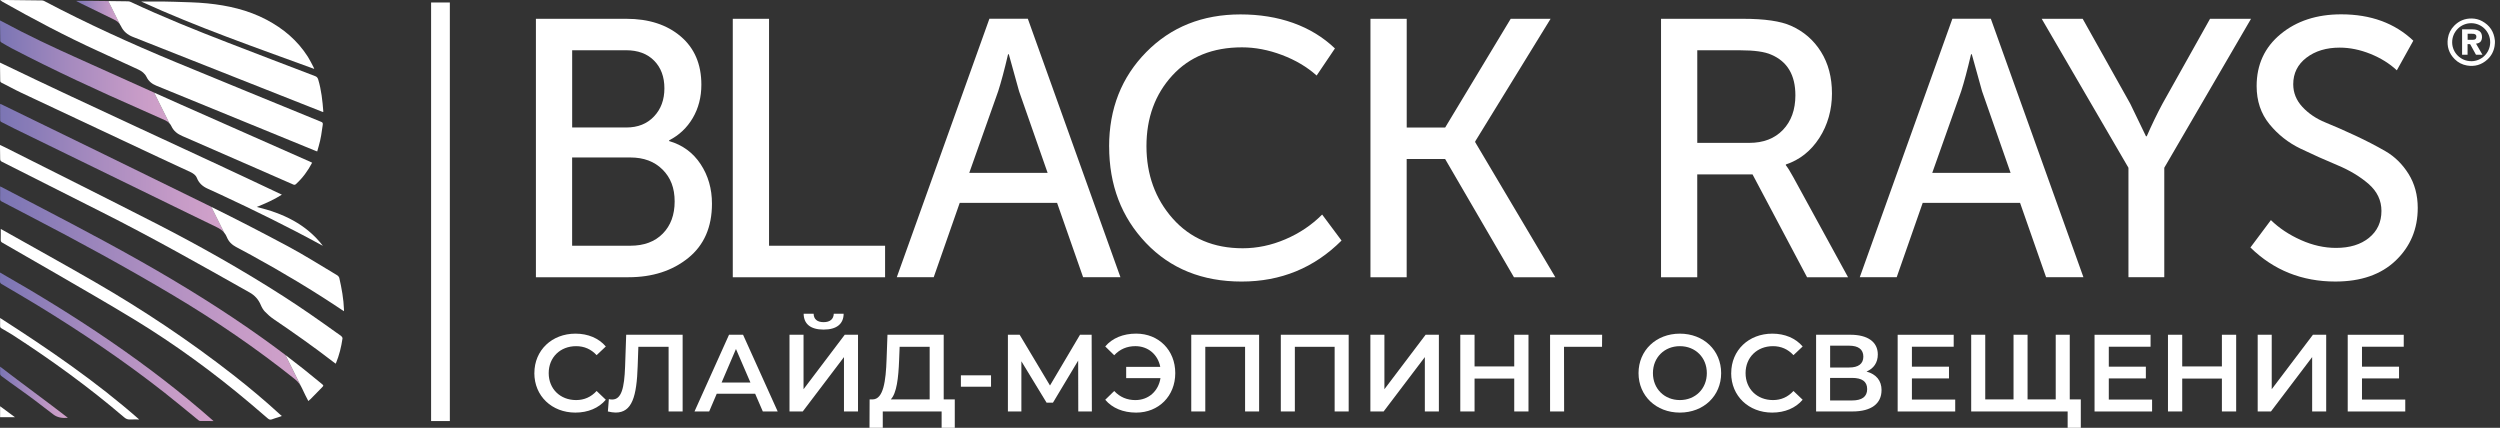 <svg width="187" height="32" viewBox="0 0 187 32" fill="none" xmlns="http://www.w3.org/2000/svg">
<rect x="0" y="0" width="187" height="32" fill="#333333" stroke="none"/>
<g clip-path="url(#clip0_541_2568)">
<g clip-path="url(#clip1_541_2568)">
<path d="M33.648 0.186H32.246V31.495H33.648V0.186Z" fill="white"/>
<path d="M40.086 1.406H46.848C48.528 1.406 49.882 1.845 50.914 2.721C51.946 3.597 52.462 4.803 52.462 6.335C52.462 7.266 52.247 8.097 51.819 8.827C51.39 9.557 50.8 10.113 50.052 10.496V10.552C51.054 10.843 51.84 11.419 52.406 12.277C52.972 13.134 53.255 14.12 53.255 15.234C53.255 16.986 52.663 18.343 51.475 19.3C50.287 20.258 48.8 20.737 47.012 20.737H40.086V1.406ZM42.798 9.536H46.85C47.708 9.536 48.398 9.263 48.917 8.713C49.438 8.166 49.697 7.464 49.697 6.605C49.697 5.745 49.44 5.057 48.93 4.539C48.419 4.017 47.716 3.758 46.821 3.758H42.798V9.536ZM42.798 18.38H47.152C48.173 18.38 48.983 18.078 49.575 17.475C50.168 16.872 50.464 16.07 50.464 15.065C50.464 14.06 50.163 13.285 49.559 12.684C48.956 12.081 48.155 11.779 47.149 11.779H42.795V18.377L42.798 18.38Z" fill="white"/>
<path d="M54.812 20.734V1.406H57.524V18.382H66.204V20.737H54.815L54.812 20.734Z" fill="white"/>
<path d="M67.081 20.733L74.007 1.402H76.882L83.808 20.733H81.015L79.07 15.175H71.787L69.843 20.733H67.078H67.081ZM72.501 12.929H78.361L76.226 6.823L75.459 4.058H75.403C75.131 5.228 74.882 6.148 74.665 6.823L72.501 12.929Z" fill="white"/>
<path d="M82.961 10.962C82.961 8.134 83.887 5.779 85.739 3.898C87.591 2.017 89.942 1.078 92.789 1.078C95.635 1.078 98.083 1.927 99.853 3.623L98.485 5.65C97.773 5.012 96.911 4.499 95.897 4.115C94.884 3.732 93.884 3.541 92.9 3.541C90.71 3.541 88.972 4.245 87.686 5.65C86.4 7.054 85.755 8.816 85.755 10.933C85.755 13.049 86.411 14.874 87.725 16.353C89.04 17.832 90.784 18.57 92.956 18.57C94.032 18.57 95.096 18.348 96.146 17.898C97.196 17.451 98.112 16.835 98.897 16.049L100.347 17.994C98.302 20.038 95.81 21.06 92.874 21.06C89.937 21.06 87.548 20.097 85.715 18.171C83.882 16.245 82.964 13.84 82.964 10.956L82.961 10.962Z" fill="white"/>
<path d="M102.51 20.734V1.406H105.222V9.539H108.098L113 1.406H115.984L110.344 10.578V10.634L116.339 20.737H113.243L108.095 11.893H105.219V20.737H102.508L102.51 20.734Z" fill="white"/>
<path d="M124.245 20.734V1.406H130.377C132.001 1.406 133.197 1.581 133.964 1.927C134.914 2.348 135.663 2.996 136.21 3.872C136.758 4.748 137.031 5.787 137.031 6.994C137.031 8.2 136.716 9.343 136.086 10.319C135.456 11.295 134.62 11.957 133.581 12.303V12.359C133.726 12.541 133.909 12.832 134.128 13.234L138.234 20.737H135.168L131.089 13.044H126.954V20.737H124.242L124.245 20.734ZM126.956 10.687H130.845C131.904 10.687 132.742 10.364 133.364 9.716C133.983 9.068 134.295 8.205 134.295 7.128C134.295 5.613 133.692 4.599 132.488 4.089C131.996 3.869 131.218 3.761 130.16 3.761H126.956V10.687Z" fill="white"/>
<path d="M139.112 20.733L146.038 1.402H148.914L155.84 20.733H153.046L151.101 15.175H143.818L141.874 20.733H139.109H139.112ZM144.533 12.929H150.392L148.258 6.823L147.49 4.058H147.435C147.16 5.228 146.914 6.148 146.697 6.823L144.533 12.929Z" fill="white"/>
<path d="M159.208 20.734V12.549L152.719 1.406H155.785L159.343 7.758L160.52 10.195H160.576C160.959 9.319 161.351 8.507 161.753 7.758L165.311 1.406H168.377L161.888 12.549V20.734H159.206H159.208Z" fill="white"/>
<path d="M168.328 18.517L169.863 16.464C170.482 17.067 171.23 17.564 172.109 17.956C172.984 18.347 173.86 18.543 174.738 18.543C175.759 18.543 176.582 18.292 177.201 17.789C177.82 17.287 178.132 16.617 178.132 15.776C178.132 14.99 177.812 14.321 177.175 13.763C176.534 13.207 175.754 12.736 174.833 12.353C173.913 11.969 172.995 11.559 172.082 11.12C171.169 10.681 170.394 10.07 169.754 9.287C169.114 8.501 168.796 7.554 168.796 6.44C168.796 4.834 169.394 3.538 170.59 2.551C171.786 1.564 173.296 1.072 175.122 1.072C177.331 1.072 179.127 1.728 180.516 3.043L179.283 5.26C178.736 4.75 178.074 4.339 177.299 4.027C176.524 3.718 175.762 3.562 175.013 3.562C174.008 3.562 173.18 3.813 172.521 4.316C171.865 4.818 171.534 5.48 171.534 6.3C171.534 6.94 171.762 7.503 172.22 7.998C172.675 8.49 173.251 8.879 173.945 9.162C174.638 9.445 175.386 9.773 176.191 10.149C176.995 10.525 177.741 10.911 178.437 11.313C179.13 11.715 179.704 12.281 180.161 13.011C180.616 13.742 180.847 14.591 180.847 15.556C180.847 17.125 180.299 18.435 179.204 19.485C178.109 20.535 176.603 21.059 174.685 21.059C172.185 21.059 170.066 20.21 168.333 18.514L168.328 18.517Z" fill="white"/>
<path d="M186.62 3.092V3.225C186.62 3.225 186.617 3.235 186.617 3.243C186.609 3.312 186.607 3.381 186.596 3.447C186.53 3.841 186.355 4.177 186.062 4.447C185.625 4.849 185.112 5 184.527 4.899C184.176 4.838 183.869 4.682 183.617 4.431C183.181 4 183.012 3.473 183.101 2.867C183.154 2.505 183.316 2.19 183.57 1.928C183.932 1.555 184.377 1.373 184.898 1.383C185.168 1.389 185.424 1.452 185.662 1.582C186.228 1.891 186.546 2.367 186.615 3.008C186.617 3.037 186.62 3.066 186.623 3.092H186.62ZM184.848 4.579C185.623 4.579 186.252 3.955 186.266 3.185C186.279 2.389 185.649 1.751 184.877 1.735C184.059 1.719 183.403 2.389 183.422 3.195C183.44 3.952 184.064 4.576 184.845 4.576L184.848 4.579Z" fill="white"/>
<path d="M185.209 3.27C185.37 3.545 185.529 3.82 185.688 4.095C185.677 4.095 185.669 4.095 185.661 4.095C185.516 4.095 185.373 4.095 185.228 4.095C185.209 4.095 185.201 4.09 185.191 4.074C185.056 3.826 184.918 3.58 184.783 3.331C184.77 3.307 184.759 3.297 184.73 3.299C184.68 3.302 184.63 3.299 184.574 3.299V4.095H184.164V2.193C184.164 2.193 184.18 2.193 184.188 2.193C184.423 2.193 184.661 2.193 184.897 2.193C185.048 2.193 185.196 2.207 185.339 2.262C185.524 2.334 185.624 2.471 185.648 2.667C185.659 2.76 185.659 2.855 185.632 2.947C185.587 3.111 185.479 3.209 185.315 3.246C185.278 3.254 185.241 3.26 185.201 3.267L185.209 3.27ZM184.579 2.976C184.579 2.976 184.593 2.976 184.598 2.976C184.717 2.976 184.839 2.976 184.958 2.976C184.987 2.976 185.016 2.976 185.045 2.971C185.148 2.958 185.206 2.908 185.225 2.807C185.225 2.794 185.228 2.781 185.23 2.767C185.241 2.664 185.206 2.593 185.119 2.558C185.079 2.543 185.034 2.529 184.992 2.527C184.857 2.521 184.722 2.521 184.587 2.521C184.587 2.521 184.582 2.521 184.579 2.521V2.976Z" fill="white"/>
<path d="M39.971 27.909C39.971 26.195 41.284 24.957 43.045 24.957C43.979 24.957 44.784 25.293 45.315 25.917L44.627 26.565C44.209 26.113 43.694 25.893 43.093 25.893C41.905 25.893 41.043 26.729 41.043 27.909C41.043 29.089 41.903 29.925 43.093 29.925C43.691 29.925 44.207 29.703 44.627 29.245L45.315 29.901C44.784 30.526 43.979 30.862 43.035 30.862C41.281 30.862 39.969 29.624 39.969 27.909H39.971Z" fill="white"/>
<path d="M51.061 30.778H50.011V25.942H47.749L47.699 27.376C47.625 29.638 47.289 30.86 46.051 30.86C45.871 30.86 45.691 30.828 45.469 30.778L45.543 29.852C45.625 29.876 45.699 29.884 45.789 29.884C46.485 29.884 46.699 29.032 46.757 27.415L46.839 25.037H51.061V30.778Z" fill="white"/>
<path d="M56.484 29.449H53.613L53.047 30.777H51.949L54.531 25.039H55.581L58.171 30.777H57.058L56.484 29.449ZM56.132 28.613L55.05 26.105L53.976 28.613H56.132Z" fill="white"/>
<path d="M59.055 25.039H60.105V29.113L63.187 25.039H64.179V30.777H63.129V26.711L60.047 30.777H59.055V25.039ZM60.113 23.465H60.859C60.867 23.875 61.129 24.097 61.605 24.097C62.081 24.097 62.351 23.875 62.367 23.465H63.105C63.097 24.227 62.589 24.653 61.605 24.653C60.621 24.653 60.121 24.227 60.113 23.465Z" fill="white"/>
<path d="M71.417 29.875V31.999H70.433V30.777H66.031V31.999H65.039L65.047 29.875H65.293C66.071 29.843 66.261 28.539 66.317 26.859L66.383 25.039H70.589V29.875H71.417ZM66.629 29.875H69.539V25.939H67.293L67.253 26.954C67.203 28.259 67.073 29.415 66.632 29.872L66.629 29.875Z" fill="white"/>
<path d="M71.875 28.074H74.129V28.926H71.875V28.074Z" fill="white"/>
<path d="M80.655 30.777L80.647 26.973L78.761 30.121H78.285L76.399 27.023V30.777H75.391V25.039H76.269L78.539 28.835L80.785 25.039H81.655L81.671 30.777H80.655Z" fill="white"/>
<path d="M87.91 27.91C87.91 29.624 86.672 30.863 84.984 30.863C84.016 30.863 83.196 30.526 82.672 29.902L83.344 29.246C83.77 29.706 84.304 29.926 84.926 29.926C85.91 29.926 86.648 29.262 86.804 28.286H84.238V27.442H86.788C86.608 26.516 85.878 25.892 84.926 25.892C84.304 25.892 83.77 26.114 83.344 26.572L82.672 25.915C83.196 25.291 84.016 24.955 84.984 24.955C86.672 24.955 87.91 26.193 87.91 27.907V27.91Z" fill="white"/>
<path d="M94.182 25.039V30.777H93.132V25.941H90.156V30.777H89.106V25.039H94.182Z" fill="white"/>
<path d="M100.881 25.039V30.777H99.831V25.941H96.855V30.777H95.805V25.039H100.881Z" fill="white"/>
<path d="M102.504 25.039H103.554V29.113L106.636 25.039H107.628V30.777H106.578V26.711L103.496 30.777H102.504V25.039Z" fill="white"/>
<path d="M114.331 25.039V30.777H113.265V28.317H110.297V30.777H109.23V25.039H110.297V27.409H113.265V25.039H114.331Z" fill="white"/>
<path d="M119.832 25.941H116.988L116.996 30.777H115.945V25.039H119.839L119.832 25.941Z" fill="white"/>
<path d="M122.562 27.909C122.562 26.211 123.875 24.957 125.652 24.957C127.43 24.957 128.742 26.203 128.742 27.909C128.742 29.616 127.43 30.862 125.652 30.862C123.875 30.862 122.562 29.608 122.562 27.909ZM127.671 27.909C127.671 26.738 126.811 25.893 125.655 25.893C124.499 25.893 123.639 26.738 123.639 27.909C123.639 29.081 124.499 29.925 125.655 29.925C126.811 29.925 127.671 29.081 127.671 27.909Z" fill="white"/>
<path d="M129.495 27.909C129.495 26.195 130.807 24.957 132.569 24.957C133.503 24.957 134.307 25.293 134.839 25.917L134.151 26.566C133.733 26.113 133.217 25.893 132.619 25.893C131.431 25.893 130.569 26.73 130.569 27.909C130.569 29.089 131.429 29.925 132.619 29.925C133.217 29.925 133.733 29.703 134.151 29.245L134.839 29.901C134.307 30.526 133.503 30.862 132.558 30.862C130.804 30.862 129.492 29.624 129.492 27.909H129.495Z" fill="white"/>
<path d="M140.738 29.187C140.738 30.179 139.992 30.777 138.566 30.777H135.844V25.039H138.41C139.688 25.039 140.46 25.563 140.46 26.515C140.46 27.129 140.148 27.566 139.616 27.793C140.338 27.989 140.741 28.465 140.741 29.187H140.738ZM136.894 27.489H138.32C139.008 27.489 139.378 27.211 139.378 26.677C139.378 26.142 139.01 25.857 138.32 25.857H136.894V27.489ZM139.664 29.103C139.664 28.529 139.27 28.267 138.532 28.267H136.891V29.954H138.532C139.27 29.954 139.664 29.677 139.664 29.103Z" fill="white"/>
<path d="M146.25 29.885V30.779H141.945V25.041H146.136V25.935H143.011V27.427H145.784V28.306H143.011V29.888H146.25V29.885Z" fill="white"/>
<path d="M155.644 29.875V31.999H154.66V30.777H147.445V25.039H148.496V29.875H150.612V25.039H151.662V29.875H153.768V25.039H154.818V29.875H155.646H155.644Z" fill="white"/>
<path d="M160.976 29.885V30.779H156.672V25.041H160.862V25.935H157.738V27.427H160.51V28.306H157.738V29.888H160.976V29.885Z" fill="white"/>
<path d="M167.265 25.039V30.777H166.198V28.317H163.23V30.777H162.164V25.039H163.23V27.409H166.198V25.039H167.265Z" fill="white"/>
<path d="M168.875 25.039H169.925V29.113L173.007 25.039H173.999V30.777H172.949V26.711L169.867 30.777H168.875V25.039Z" fill="white"/>
<path d="M179.914 29.885V30.779H175.609V25.041H179.8V25.935H176.676V27.427H179.448V28.306H176.676V29.888H179.914V29.885Z" fill="white"/>
<path d="M0.529 0C0.587 0 0.635 0.003 0.688 0.003C1.5 0.013 2.309 0.021 3.122 0.032C3.18 0.032 3.246 0.045 3.296 0.071C6.503 1.762 9.799 3.262 13.145 4.648C16.738 6.135 20.341 7.603 23.939 9.079C23.968 9.09 23.995 9.103 24.024 9.114C24.124 9.146 24.159 9.212 24.145 9.315C24.071 9.857 23.997 10.399 23.841 10.926C23.802 11.058 23.767 11.188 23.727 11.328C23.685 11.315 23.653 11.304 23.622 11.291C19.643 9.664 15.667 8.034 11.688 6.407C11.365 6.275 11.116 6.077 10.963 5.759C10.833 5.489 10.603 5.32 10.336 5.196C9.333 4.738 8.336 4.275 7.333 3.817C4.854 2.683 2.569 1.474 0.193 0.135C0.13 0.098 0.069 0.05 0.008 0.008C0.23 0.008 0.307 0 0.529 0Z" fill="white"/>
<path d="M12.677 9.224C12.577 9.119 12.447 9.039 12.309 8.978C11.746 8.722 11.177 8.473 10.611 8.222C7.315 6.775 4.048 5.267 0.854 3.603C0.558 3.449 0.397 3.338 0.106 3.177C0.066 3.153 0.019 3.095 0.019 3.052C0.008 2.555 0.005 2.058 0 1.56C0 1.547 0 1.56 0.008 1.531C0.124 1.595 0.101 1.579 0.206 1.634C2.079 2.645 4.003 3.547 5.944 4.415C7.807 5.248 9.664 6.089 11.527 6.925" fill="url(#paint0_linear_541_2568)"/>
<path d="M11.527 6.926C12.202 7.23 12.879 7.532 13.556 7.833C16.726 9.243 19.9 10.64 23.072 12.042C23.162 12.082 23.252 12.124 23.348 12.169C23.03 12.783 22.633 13.317 22.133 13.775C22.059 13.841 21.993 13.831 21.914 13.793C20.993 13.389 20.072 12.984 19.149 12.582C17.313 11.78 15.477 10.976 13.639 10.177C13.276 10.021 12.988 9.804 12.818 9.434C12.781 9.352 12.731 9.283 12.673 9.222" fill="white"/>
<path d="M16.778 17.41C16.624 17.228 16.421 17.093 16.196 16.985C15.511 16.654 14.825 16.32 14.14 15.987C9.788 13.866 5.434 11.744 1.082 9.622C0.738 9.455 0.463 9.297 0.116 9.133C0.04 9.096 0.01 9.051 0.013 8.966C0.013 8.598 0.01 8.231 0.008 7.865C0.008 7.836 0.01 7.807 0.013 7.768C0.053 7.783 0.085 7.797 0.116 7.81C5.251 10.307 10.325 12.781 15.45 15.297C15.569 15.355 15.688 15.413 15.807 15.471" fill="url(#paint1_linear_541_2568)"/>
<path d="M15.805 15.473C17.725 16.42 19.633 17.404 21.522 18.415C22.781 19.089 23.992 19.856 25.22 20.589C25.291 20.631 25.363 20.719 25.381 20.795C25.559 21.576 25.701 22.361 25.731 23.163C25.731 23.192 25.731 23.224 25.731 23.277C25.678 23.245 25.638 23.221 25.598 23.195C23.392 21.716 21.114 20.354 18.784 19.078C18.408 18.872 18.03 18.671 17.651 18.47C17.336 18.303 17.101 18.07 16.966 17.732C16.918 17.61 16.852 17.504 16.773 17.409" fill="white"/>
<path d="M8.973 1.815C8.859 1.656 8.7 1.545 8.52 1.458C7.698 1.058 6.878 0.656 6.055 0.257C5.938 0.201 5.825 0.14 5.711 0.08C5.711 0.074 5.716 0.069 5.719 0.064C6.039 0.064 6.362 0.061 6.682 0.064C7.155 0.069 7.629 0.074 8.105 0.08" fill="url(#paint2_linear_541_2568)"/>
<path d="M8.102 0.08C8.591 0.085 9.08 0.093 9.57 0.099C9.633 0.099 9.699 0.112 9.758 0.138C12.162 1.265 14.625 2.255 17.102 3.212C19.255 4.046 21.414 4.868 23.573 5.694C23.7 5.741 23.763 5.818 23.803 5.95C24.038 6.734 24.123 7.538 24.184 8.347C24.184 8.355 24.178 8.361 24.17 8.382C24.125 8.366 24.08 8.353 24.035 8.334C19.337 6.477 14.639 4.617 9.94 2.76C9.543 2.604 9.236 2.353 9.051 1.961C9.027 1.911 8.998 1.863 8.967 1.818" fill="white"/>
<path d="M0 10.841C0.146 10.912 0.238 10.952 0.36 11.012C4.153 12.922 7.958 14.817 11.741 16.753C14.976 18.412 18.138 20.2 21.201 22.163C22.561 23.034 23.881 23.962 25.193 24.901C25.307 24.983 25.431 25.058 25.537 25.15C25.582 25.19 25.627 25.267 25.619 25.319C25.526 25.954 25.376 26.573 25.13 27.166C25.124 27.177 25.116 27.184 25.101 27.2C25.042 27.158 24.984 27.116 24.929 27.071C23.484 25.954 21.992 24.904 20.482 23.88C20.241 23.716 20.016 23.52 19.815 23.309C19.68 23.169 19.579 22.986 19.503 22.806C19.331 22.401 19.061 22.097 18.68 21.883C15.003 19.809 11.325 17.732 7.55 15.835C5.069 14.589 2.624 13.351 0.146 12.1C0.053 12.052 0.013 12.002 0.013 11.893C0.016 11.592 0.005 11.29 0 10.986C0 10.944 0 10.904 0 10.838L0 10.841Z" fill="white"/>
<path d="M21.09 14.557C20.479 14.949 19.847 15.219 19.204 15.481C21.151 15.949 22.892 16.753 24.151 18.385C24.108 18.364 24.069 18.343 24.026 18.322C21.579 16.983 19.077 15.756 16.55 14.579C16.214 14.422 15.878 14.264 15.54 14.116C15.167 13.951 14.884 13.706 14.73 13.317C14.64 13.089 14.447 12.965 14.233 12.864C13.455 12.504 12.677 12.145 11.902 11.782C8.463 10.168 5.026 8.555 1.59 6.938C1.061 6.69 0.643 6.446 0.119 6.19C0.042 6.153 0.016 6.11 0.016 6.023C0.016 5.621 0.005 5.219 0 4.819C0 4.78 0 4.737 0 4.682C7.026 8.071 14.034 11.216 21.09 14.563V14.557Z" fill="white"/>
<path d="M22.619 29.104C22.489 28.808 22.31 28.564 22.058 28.363C19.18 26.062 16.14 23.99 12.974 22.104C9.466 20.014 5.881 18.064 2.259 16.183C1.548 15.813 0.836 15.44 0.122 15.07C0.04 15.027 0.005 14.982 0.008 14.884C0.016 14.575 0.008 14.265 0.008 13.945C0.048 13.961 0.079 13.972 0.108 13.988C3.614 15.821 7.132 17.623 10.577 19.572C13.651 21.313 16.654 23.17 19.532 25.218C20.145 25.654 20.751 26.099 21.349 26.551" fill="url(#paint3_linear_541_2568)"/>
<path d="M21.352 26.555C22.267 27.248 23.169 27.962 24.053 28.7C24.222 28.84 24.219 28.84 24.066 28.999C23.788 29.282 23.508 29.568 23.23 29.851C23.188 29.893 23.14 29.93 23.063 29.997C22.907 29.684 22.748 29.401 22.621 29.105" fill="white"/>
<path d="M0.055 17.125C0.124 17.165 0.187 17.199 0.251 17.233C2.544 18.524 4.848 19.794 7.126 21.112C10.722 23.189 14.169 25.49 17.444 28.046C18.653 28.99 19.827 29.977 20.96 31.014C20.994 31.046 21.031 31.069 21.068 31.096L21.055 31.13C20.973 31.157 20.891 31.186 20.811 31.212C20.655 31.263 20.494 31.305 20.343 31.366C20.219 31.416 20.129 31.384 20.034 31.302C19.621 30.942 19.203 30.588 18.788 30.236C16.026 27.898 13.113 25.768 10.023 23.887C8.1 22.715 6.142 21.599 4.195 20.466C2.859 19.689 1.518 18.924 0.177 18.154C0.089 18.104 0.052 18.054 0.055 17.95C0.063 17.683 0.057 17.416 0.057 17.13L0.055 17.125Z" fill="white"/>
<path d="M10.555 0.113C10.922 0.113 11.264 0.113 11.608 0.113C12.079 0.116 12.549 0.113 13.018 0.132C13.851 0.164 14.687 0.169 15.512 0.253C17.047 0.407 18.539 0.743 19.92 1.468C21.19 2.134 22.256 3.029 23.031 4.251C23.19 4.502 23.317 4.772 23.459 5.037C23.475 5.066 23.483 5.097 23.507 5.156C19.145 3.558 14.782 2.045 10.555 0.113Z" fill="white"/>
<path d="M15.976 31.494C15.624 31.494 15.299 31.497 14.974 31.491C14.926 31.491 14.873 31.457 14.834 31.425C13.99 30.74 13.159 30.041 12.304 29.37C9.262 26.981 6.061 24.825 2.759 22.809C1.908 22.288 0.976 21.753 0.117 21.245C0.029 21.192 -0.002 21.137 0 21.036C0.008 20.819 0 20.602 0 20.383C5.635 23.6 11.093 27.182 15.971 31.491L15.976 31.494Z" fill="url(#paint4_linear_541_2568)"/>
<path d="M10.413 31.375C10.175 31.375 9.947 31.367 9.72 31.378C9.548 31.386 9.418 31.328 9.288 31.216C6.659 28.968 3.865 26.944 0.963 25.066C0.717 24.907 0.355 24.708 0.103 24.555C0.032 24.513 0.005 24.462 0.008 24.38C0.013 24.19 0.008 23.999 0.008 23.785C3.603 26.089 7.204 28.552 10.413 31.378V31.375Z" fill="white"/>
<path d="M5.085 31.252C4.669 31.286 4.299 31.244 3.976 30.993C3.545 30.657 3.108 30.326 2.672 29.995C1.868 29.384 0.913 28.736 0.106 28.128C0.037 28.077 0.005 28.024 0.008 27.937C0.013 27.773 0.008 27.612 0.008 27.424C1.651 28.688 3.434 29.982 5.079 31.252H5.085Z" fill="url(#paint5_linear_541_2568)"/>
<path d="M1.119 31.207H0.008V30.387C0.378 30.659 0.738 30.926 1.119 31.207Z" fill="white"/>
</g>
</g>
<defs>
<linearGradient id="paint0_linear_541_2568" x1="0" y1="5.378" x2="12.677" y2="5.378" gradientUnits="userSpaceOnUse">
<stop stop-color="#7B75B4"/>
<stop offset="0.43" stop-color="#A78BBF"/>
<stop offset="0.8" stop-color="#C69BC7"/>
<stop offset="1" stop-color="#D2A2CA"/>
</linearGradient>
<linearGradient id="paint1_linear_541_2568" x1="0.01" y1="12.59" x2="16.778" y2="12.59" gradientUnits="userSpaceOnUse">
<stop stop-color="#7B75B4"/>
<stop offset="0.43" stop-color="#A78BBF"/>
<stop offset="0.8" stop-color="#C69BC7"/>
<stop offset="1" stop-color="#D2A2CA"/>
</linearGradient>
<linearGradient id="paint2_linear_541_2568" x1="5.711" y1="0.939" x2="8.973" y2="0.939" gradientUnits="userSpaceOnUse">
<stop stop-color="#7B75B4"/>
<stop offset="0.43" stop-color="#A78BBF"/>
<stop offset="0.8" stop-color="#C69BC7"/>
<stop offset="1" stop-color="#D2A2CA"/>
</linearGradient>
<linearGradient id="paint3_linear_541_2568" x1="0.008" y1="21.527" x2="22.619" y2="21.527" gradientUnits="userSpaceOnUse">
<stop stop-color="#7B75B4"/>
<stop offset="0.43" stop-color="#A78BBF"/>
<stop offset="0.8" stop-color="#C69BC7"/>
<stop offset="1" stop-color="#D2A2CA"/>
</linearGradient>
<linearGradient id="paint4_linear_541_2568" x1="0.003" y1="25.941" x2="15.976" y2="25.941" gradientUnits="userSpaceOnUse">
<stop stop-color="#7B75B4"/>
<stop offset="0.43" stop-color="#A78BBF"/>
<stop offset="0.8" stop-color="#C69BC7"/>
<stop offset="1" stop-color="#D2A2CA"/>
</linearGradient>
<linearGradient id="paint5_linear_541_2568" x1="0.011" y1="29.345" x2="5.085" y2="29.345" gradientUnits="userSpaceOnUse">
<stop stop-color="#7B75B4"/>
<stop offset="0.43" stop-color="#A78BBF"/>
<stop offset="0.8" stop-color="#C69BC7"/>
<stop offset="1" stop-color="#D2A2CA"/>
</linearGradient>
<clipPath id="clip0_541_2568">
<rect width="187" height="32" fill="white"/>
</clipPath>
<clipPath id="clip1_541_2568">
<rect width="186.617" height="32" fill="white"/>
</clipPath>
</defs>
</svg>
